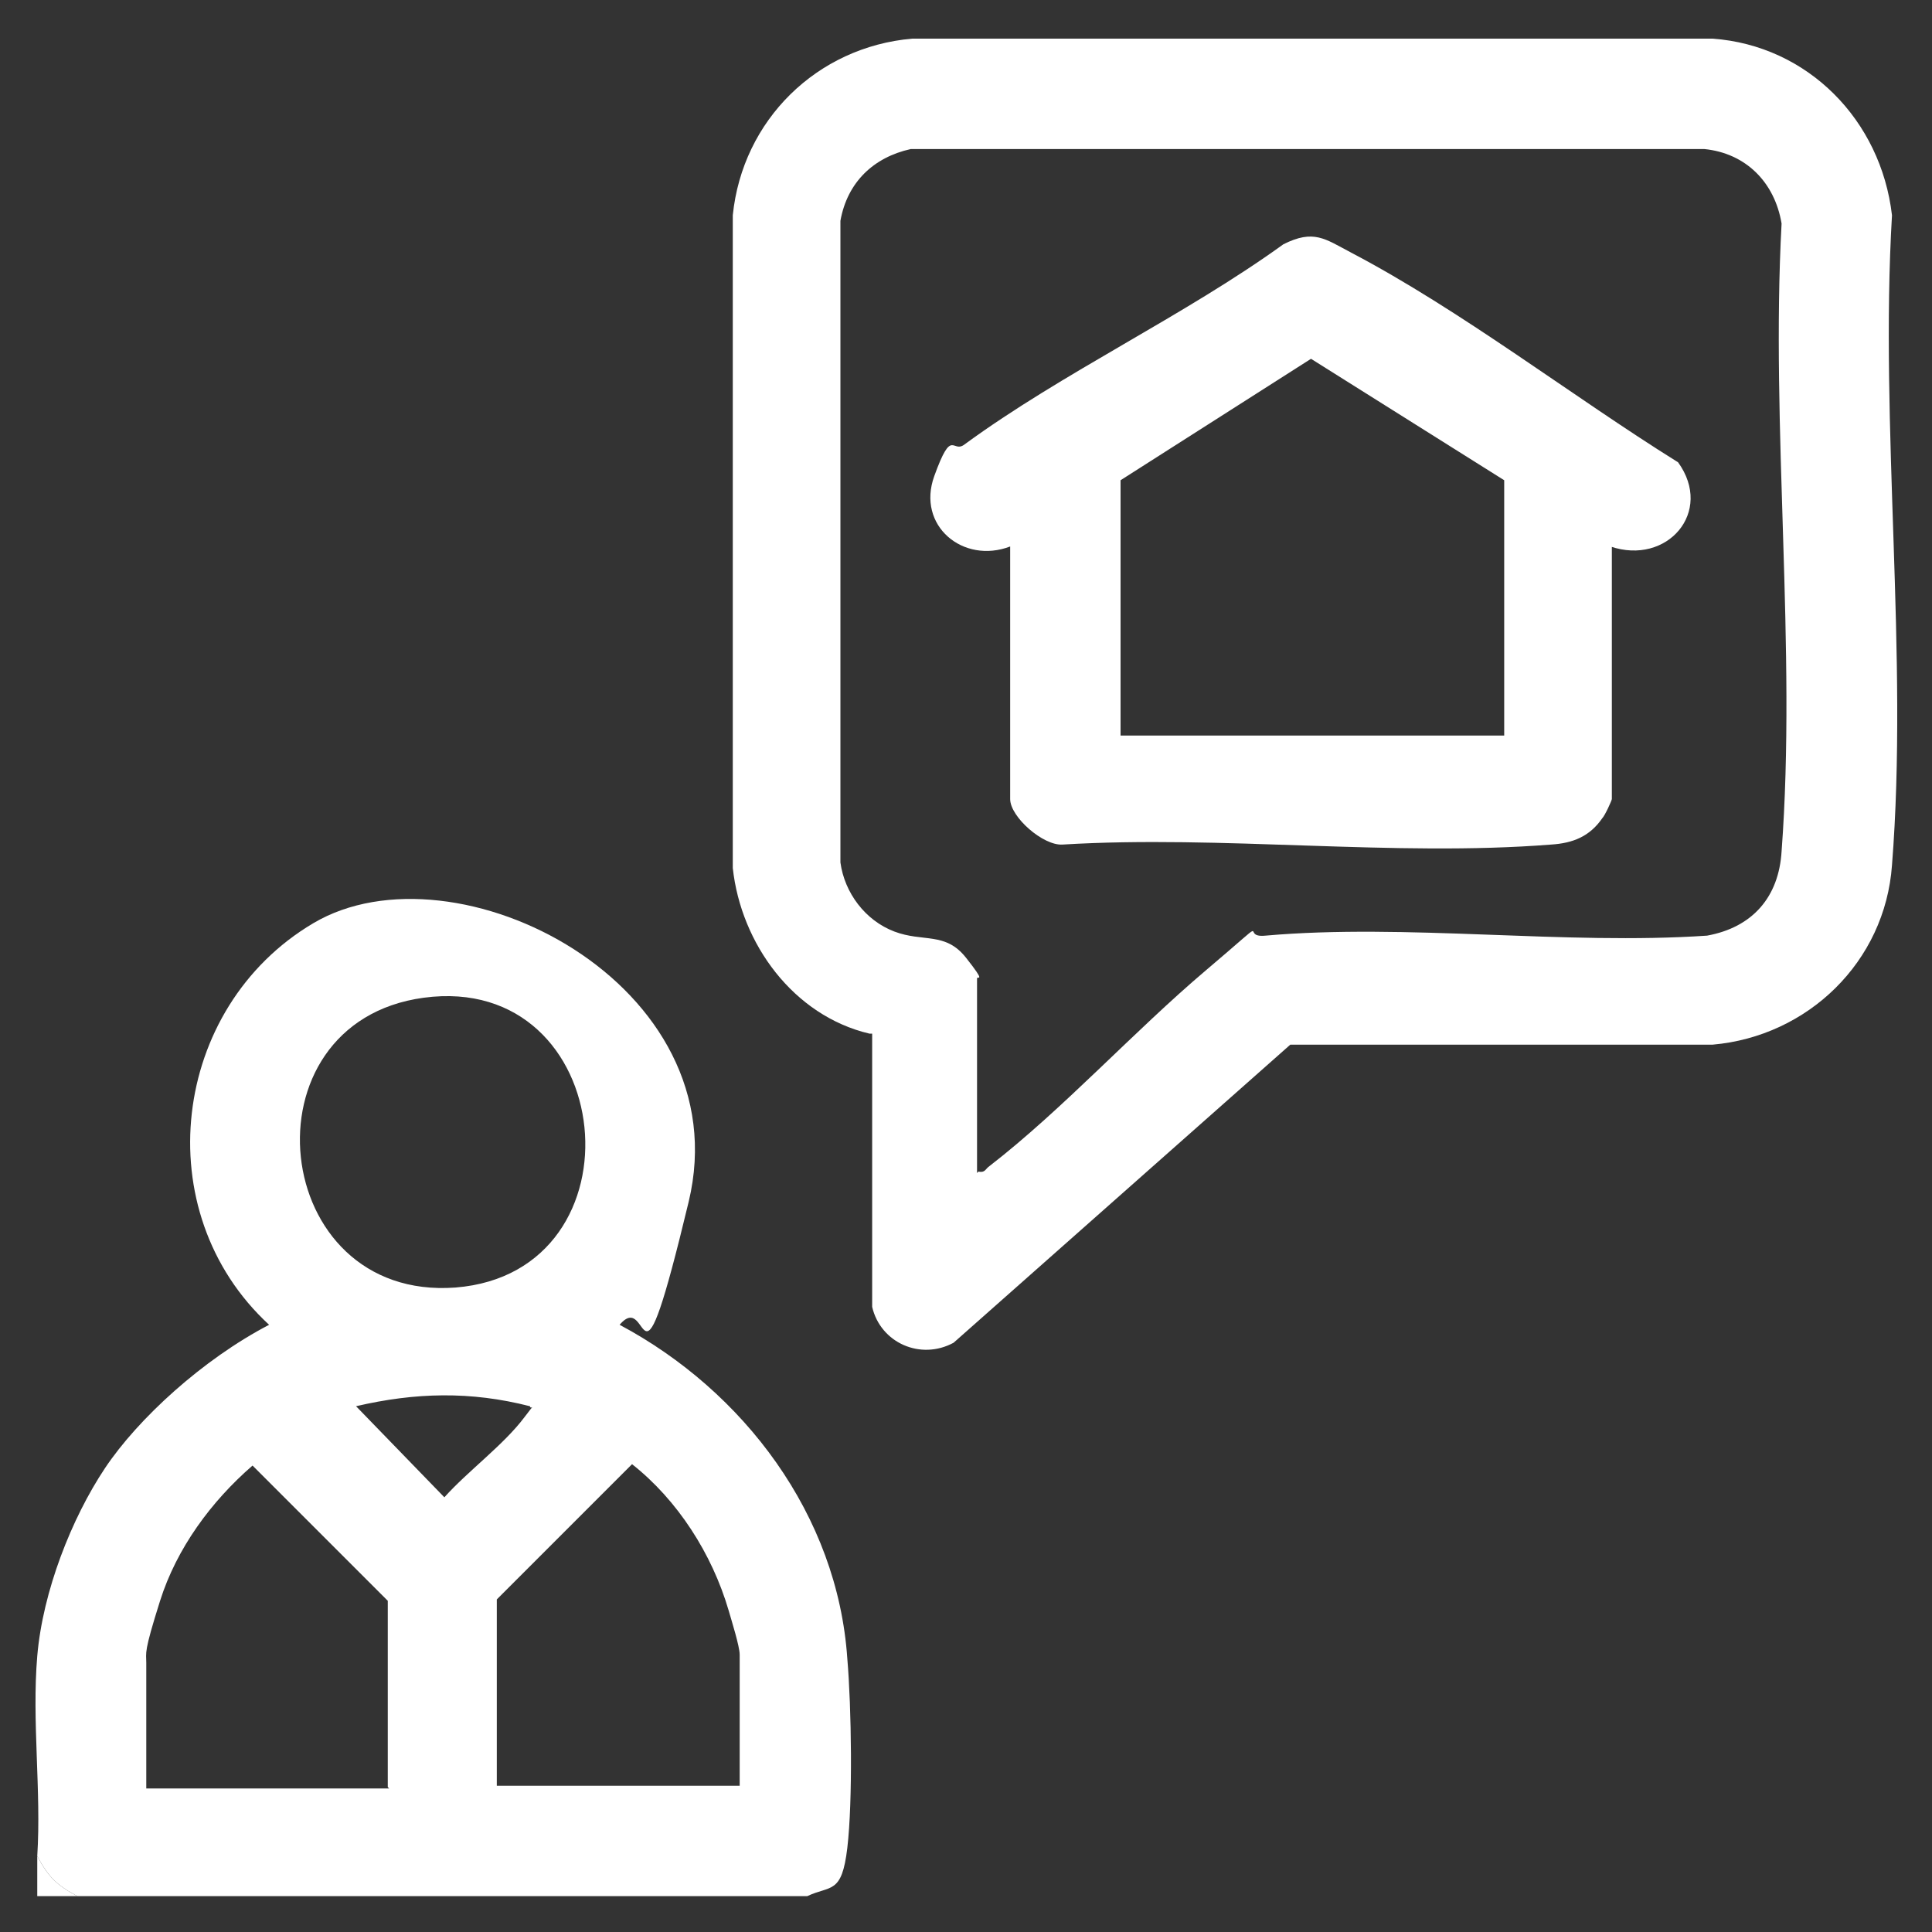 <?xml version="1.0" encoding="UTF-8"?> <svg xmlns="http://www.w3.org/2000/svg" id="Calque_1" version="1.1" viewBox="0 0 140 140"><rect x="0" y="0" width="140" height="140" fill="#333333" stroke="none"/><defs><style> .st0 { fill: #fff; } </style></defs><g><path class="st0" d="M5.6,137.4h-2.9v-2.9c.8,1.5,1.4,2.1,2.9,2.9Z"></path><path class="st0" d="M63,74.9c-5.5-1.3-9.3-6.5-9.9-12V15.6c.7-6.9,6.1-12.2,13-12.8h58c6.9.5,12.2,5.9,13,12.8-.9,15.3,1.2,31.9,0,47.1-.5,7-6.1,12.4-13,13h-30.6c0,0-24.4,21.6-24.4,21.6-2.4,1.3-5.3,0-5.9-2.6v-19.8ZM70.9,84.9c.5.1.5-.2.8-.4,5.3-4.1,10.5-9.8,15.7-14.2s2.3-2.3,4.3-2.5c10.2-.9,21.7.7,32,0,3.3-.6,5.2-2.8,5.4-6.1,1.1-14.7-.8-30.7,0-45.5-.5-3-2.6-5.1-5.6-5.4h-57.5c-2.7.6-4.6,2.4-5.1,5.2v46.5c.3,2.2,1.8,4.2,3.9,5s3.7,0,5.2,1.9.8,1.3.8,1.5v14.1Z"></path><path class="st0" d="M116.8,39.6v18.3c0,.1-.5,1.2-.7,1.4-.9,1.3-2.1,1.8-3.7,1.9-11.4.9-23.9-.7-35.4,0-1.4.1-3.8-2-3.8-3.3v-18.3c-3.4,1.3-6.8-1.5-5.5-5.1s1.3-1.6,2.2-2.3c7.1-5.2,15.9-9.3,23.1-14.5,2.2-1.1,3-.4,4.9.6,8,4.2,16,10.4,23.7,15.2,2.6,3.6-.8,7.5-4.9,6.1ZM109,53.3v-18.5l-14-8.8-13.8,8.8v18.5h27.8Z"></path></g><path class="st0" d="M58.6,137.4H5.6c-1.5-.8-2.1-1.4-2.9-2.9.3-4.7-.4-9.8,0-14.5s2.5-10,4.9-13.6,7.1-7.9,11.9-10.4c-8.9-8.2-7.1-23,3.2-29.1s31,4.4,27.2,20.2-2.7,6.2-5,8.9c9,4.8,15.8,13.8,16.5,24.2.3,3.5.4,10.3,0,13.7s-1.2,2.7-2.9,3.5ZM30.7,72.3c-13.3,1.8-11.2,22,2.3,21,13.9-1.1,11.8-22.9-2.3-21ZM38.4,101.9c-4.3-1.1-8.3-1-12.6,0l6.4,6.6c1.7-1.9,4.3-3.8,5.8-5.8s.5-.3.4-.8ZM28.1,129.5v-13.5l-9.8-9.8c-3,2.6-5.5,6-6.7,9.8s-1,3.7-1,4.5v9.1h17.6ZM53.6,129.5v-9.6c0-.6-.6-2.5-.8-3.2-1.2-4.1-3.7-8-7-10.6l-9.8,9.8v13.5h17.6Z"></path></svg> 